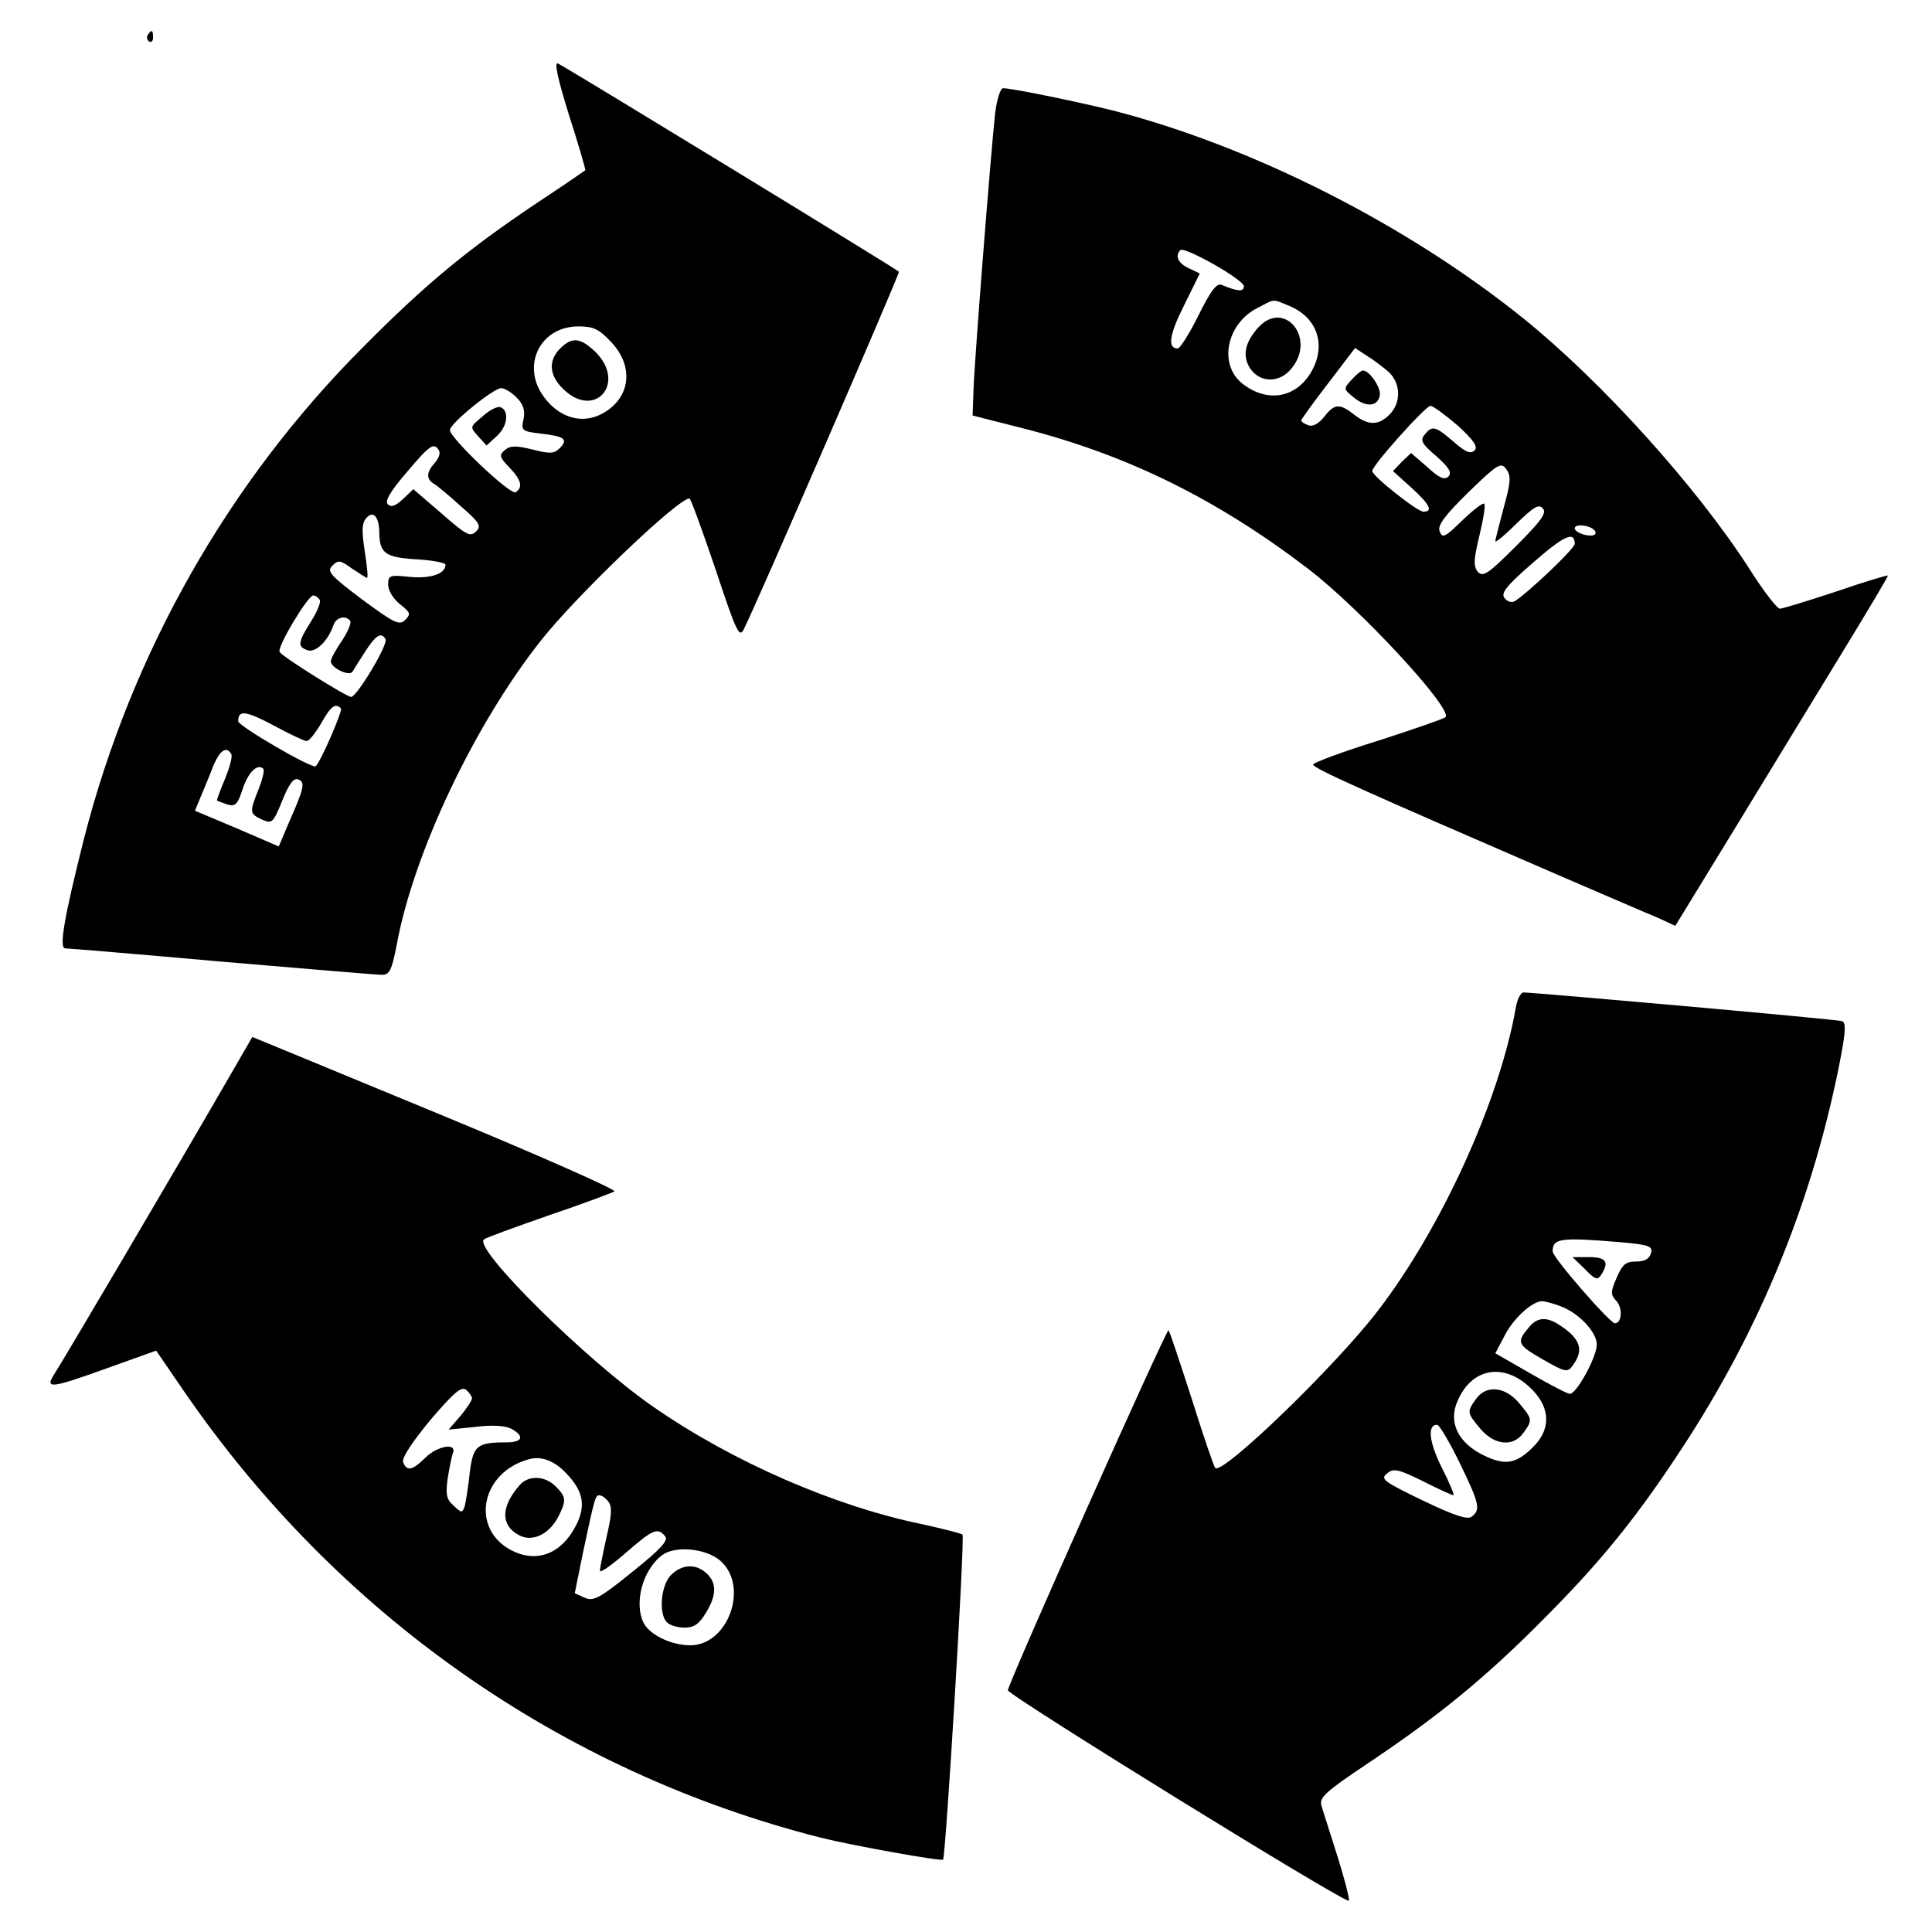 <?xml version="1.0" standalone="no"?>
<!DOCTYPE svg PUBLIC "-//W3C//DTD SVG 20010904//EN"
 "http://www.w3.org/TR/2001/REC-SVG-20010904/DTD/svg10.dtd">
<svg version="1.0" xmlns="http://www.w3.org/2000/svg"
 width="438pt" height="438pt" viewBox="0 0 438 438"
 preserveAspectRatio="xMidYMid meet">
<g transform="translate(0,438) scale(0.1,-0.1)"
fill="#000000" stroke="none">
<path d="M335 4301 c-3 -5 -2 -12 3 -15 5 -3 9 1 9 9 0 17 -3 19 -12 6z"/>
<path d="M1290 4119 c22 -68 38 -124 37 -125 -1 -1 -52 -36 -114 -77 -152
-102 -247 -180 -388 -322 -307 -307 -527 -695 -635 -1118 -44 -175 -57 -247
-42 -247 5 0 164 -13 353 -30 189 -16 353 -30 365 -30 17 0 22 10 33 66 38
210 178 504 329 694 82 103 309 320 335 320 3 0 29 -72 59 -160 47 -142 54
-157 64 -137 26 50 355 809 352 811 -15 12 -762 468 -773 472 -9 4 -1 -33 25
-117z m96 -515 c53 -56 43 -129 -23 -163 -47 -24 -100 -6 -134 45 -46 70 -2
154 82 154 35 0 47 -6 75 -36z m-215 -125 c15 -15 20 -29 16 -49 -6 -26 -4
-28 39 -33 54 -6 63 -13 43 -33 -13 -13 -23 -13 -62 -3 -37 9 -50 9 -62 -1
-14 -12 -13 -16 10 -40 27 -28 31 -45 14 -56 -12 -7 -149 123 -149 141 0 15
99 95 116 95 8 0 23 -9 35 -21z m-176 -120 c4 -5 0 -18 -9 -28 -20 -22 -20
-37 -2 -48 7 -4 35 -27 61 -51 43 -37 47 -45 34 -57 -13 -13 -22 -8 -78 41
l-64 55 -23 -22 c-17 -16 -27 -20 -35 -12 -7 7 6 29 42 71 53 63 63 70 74 51z
m-135 -189 c1 -44 14 -54 84 -58 36 -2 66 -8 66 -12 0 -21 -33 -32 -80 -28
-47 5 -50 4 -50 -18 0 -13 12 -32 27 -44 23 -18 25 -22 12 -35 -13 -14 -25 -8
-98 46 -73 55 -81 64 -67 77 13 13 18 12 44 -7 17 -11 32 -21 34 -21 3 0 0 27
-5 60 -7 46 -7 63 3 75 16 19 30 4 30 -35z m-135 -150 c3 -5 -6 -27 -20 -49
-30 -48 -31 -57 -8 -65 18 -7 47 21 59 57 6 18 29 23 38 9 3 -5 -6 -25 -19
-45 -14 -20 -25 -41 -25 -46 0 -15 41 -35 49 -24 3 5 16 26 29 46 24 37 36 45
46 28 7 -11 -65 -131 -78 -131 -10 0 -156 91 -162 102 -7 10 64 128 76 128 5
0 11 -4 15 -10z m48 -246 c4 -5 -43 -115 -57 -131 -6 -8 -176 91 -176 102 0
26 17 24 81 -10 35 -19 69 -35 74 -35 6 0 20 18 33 40 22 39 32 47 45 34z
m-249 -103 c4 -5 -3 -30 -14 -57 -11 -26 -19 -48 -18 -49 2 -1 12 -5 24 -9 17
-5 23 0 34 35 13 39 34 59 47 46 3 -4 -2 -24 -11 -47 -21 -52 -20 -55 8 -68
23 -10 25 -8 46 43 15 38 26 52 36 48 17 -6 13 -21 -22 -100 l-22 -52 -95 41
-95 40 14 34 c8 19 21 50 28 69 15 34 29 44 40 26z"/>
<path d="M1270 3590 c-28 -28 -25 -62 8 -93 71 -68 142 14 73 84 -35 34 -54
36 -81 9z"/>
<path d="M1094 3436 c-29 -24 -29 -24 -10 -45 l19 -21 24 22 c24 22 28 58 7
65 -7 2 -25 -7 -40 -21z"/>
<path d="M2256 4123 c-10 -93 -47 -562 -49 -627 l-2 -58 114 -29 c236 -60 439
-160 646 -318 118 -90 330 -319 312 -337 -3 -3 -71 -27 -152 -53 -81 -25 -147
-50 -148 -54 -2 -8 110 -58 563 -254 96 -41 194 -84 217 -93 l41 -19 145 237
c79 130 188 308 241 395 53 87 96 159 96 162 0 2 -53 -14 -117 -36 -64 -21
-122 -39 -128 -39 -6 0 -38 41 -70 92 -120 186 -333 422 -510 565 -264 213
-617 392 -934 473 -81 20 -227 50 -247 50 -6 0 -14 -25 -18 -57z m564 -392 c0
-13 -14 -12 -50 3 -12 5 -25 -13 -53 -69 -20 -41 -42 -75 -47 -75 -24 0 -19
32 15 99 l35 71 -25 12 c-24 11 -32 28 -19 41 9 9 144 -67 144 -82z m104 -45
c64 -27 84 -91 47 -152 -35 -57 -99 -67 -154 -24 -55 43 -37 136 34 172 41 21
32 21 73 4z m224 -149 c28 -26 29 -70 2 -97 -25 -25 -48 -25 -80 0 -33 26 -45
25 -68 -5 -13 -16 -26 -23 -36 -19 -9 3 -16 8 -16 11 0 2 27 40 61 84 l61 80
26 -17 c15 -9 37 -26 50 -37z m157 -122 c37 -34 46 -48 38 -56 -9 -9 -21 -4
-48 20 -41 35 -48 37 -65 16 -11 -13 -7 -21 26 -49 29 -26 36 -37 28 -46 -9
-9 -21 -4 -48 21 l-37 32 -21 -20 -20 -21 41 -37 c42 -38 51 -55 28 -55 -14 0
-115 80 -116 92 -1 12 121 148 132 148 7 -1 34 -21 62 -45z m104 -186 c-10
-38 -19 -72 -19 -76 0 -4 22 14 48 40 40 39 51 45 60 34 9 -10 -4 -28 -62 -86
-63 -63 -74 -70 -86 -57 -10 13 -9 28 4 82 9 37 14 69 11 72 -3 3 -25 -14 -50
-38 -39 -38 -45 -41 -51 -25 -6 13 10 35 65 89 67 65 74 69 86 52 11 -15 10
-29 -6 -87z m208 -55 c2 -7 -6 -10 -22 -7 -14 3 -25 10 -25 15 0 13 43 6 47
-8z m-47 -27 c0 -11 -107 -112 -136 -130 -7 -4 -17 -1 -23 7 -9 11 3 27 64 80
71 62 95 73 95 43z"/>
<path d="M2853 3638 c-31 -34 -37 -65 -19 -93 23 -34 68 -34 95 1 55 69 -18
155 -76 92z"/>
<path d="M3064 3519 c-19 -21 -18 -21 5 -40 28 -23 54 -21 59 4 4 17 -23 57
-38 57 -4 0 -15 -9 -26 -21z"/>
<path d="M3436 2093 c-37 -208 -167 -495 -311 -683 -96 -126 -354 -375 -370
-358 -3 3 -27 73 -53 156 -27 83 -50 154 -53 156 -4 5 -364 -801 -364 -816 0
-11 770 -487 773 -477 2 4 -10 50 -26 101 -16 51 -33 103 -36 114 -6 19 9 32
106 97 157 105 265 193 393 322 134 134 214 233 317 390 181 275 301 572 362
893 10 54 11 74 2 77 -10 4 -698 65 -722 65 -7 0 -15 -17 -18 -37z m236 -529
c67 -6 75 -9 71 -25 -4 -13 -14 -19 -34 -19 -24 0 -31 -7 -44 -37 -14 -32 -14
-38 0 -53 14 -16 12 -50 -4 -50 -12 1 -141 149 -141 163 0 30 18 32 152 21z
m-135 -145 c42 -15 83 -59 83 -87 0 -29 -46 -112 -61 -112 -5 0 -46 21 -89 46
l-80 46 20 38 c20 40 63 80 86 80 7 0 25 -5 41 -11z m-70 -183 c46 -42 51 -91
13 -132 -40 -42 -66 -48 -115 -24 -59 28 -82 75 -61 123 31 74 102 89 163 33z
m-158 -172 c45 -93 48 -106 28 -122 -9 -8 -38 1 -111 36 -89 43 -97 49 -82 61
15 13 25 11 82 -17 35 -18 67 -32 69 -32 3 0 -9 29 -27 64 -29 59 -32 96 -10
96 5 0 28 -39 51 -86z"/>
<path d="M3593 1503 c23 -24 29 -26 37 -13 19 29 11 40 -27 40 l-38 0 28 -27z"/>
<path d="M3468 1373 c-31 -36 -29 -41 28 -74 54 -31 58 -31 70 -14 25 34 17
59 -26 88 -31 22 -53 22 -72 0z"/>
<path d="M3346 1208 c-21 -29 -20 -31 10 -67 32 -38 75 -42 98 -9 21 29 20 31
-10 67 -32 38 -75 42 -98 9z"/>
<path d="M513 1927 c-108 -187 -376 -642 -391 -664 -20 -32 -7 -31 123 16
l109 39 61 -89 c348 -508 856 -865 1445 -1015 72 -18 273 -54 278 -50 6 7 50
732 44 737 -4 3 -44 13 -89 23 -201 41 -432 142 -611 266 -152 105 -409 359
-385 380 4 4 71 28 148 55 77 26 143 51 148 54 4 4 -165 79 -375 166 -211 87
-397 164 -414 171 l-32 13 -59 -102z m557 -717 c0 -5 -12 -23 -26 -40 l-27
-31 60 6 c39 5 68 3 82 -4 31 -17 26 -31 -11 -31 -67 0 -75 -7 -83 -68 -3 -32
-9 -65 -11 -75 -6 -18 -7 -18 -26 0 -16 14 -18 25 -13 62 4 24 9 50 12 57 9
24 -36 16 -63 -11 -29 -29 -42 -31 -50 -10 -4 9 20 45 61 95 54 63 71 78 82
69 7 -6 13 -15 13 -19z m220 -177 c33 -37 38 -69 15 -113 -33 -63 -88 -84
-145 -55 -95 49 -70 178 40 207 29 8 61 -5 90 -39z m89 -57 c9 -11 8 -30 -4
-81 -8 -36 -15 -71 -15 -76 0 -6 26 12 58 40 62 54 73 59 90 38 8 -9 -10 -29
-75 -81 -74 -60 -88 -67 -108 -58 l-22 10 18 89 c28 132 29 133 38 133 5 0 14
-6 20 -14z m256 -136 c63 -59 15 -190 -70 -190 -43 0 -90 23 -105 49 -24 46
-3 123 42 156 31 22 102 14 133 -15z"/>
<path d="M1178 1013 c-43 -49 -43 -91 -2 -113 30 -17 69 1 90 42 18 36 18 44
-6 68 -25 25 -62 26 -82 3z"/>
<path d="M1520 808 c-22 -24 -27 -87 -8 -106 7 -7 25 -12 40 -12 21 0 33 8 48
33 25 40 25 69 2 90 -25 23 -57 21 -82 -5z"/>
</g>
</svg>
